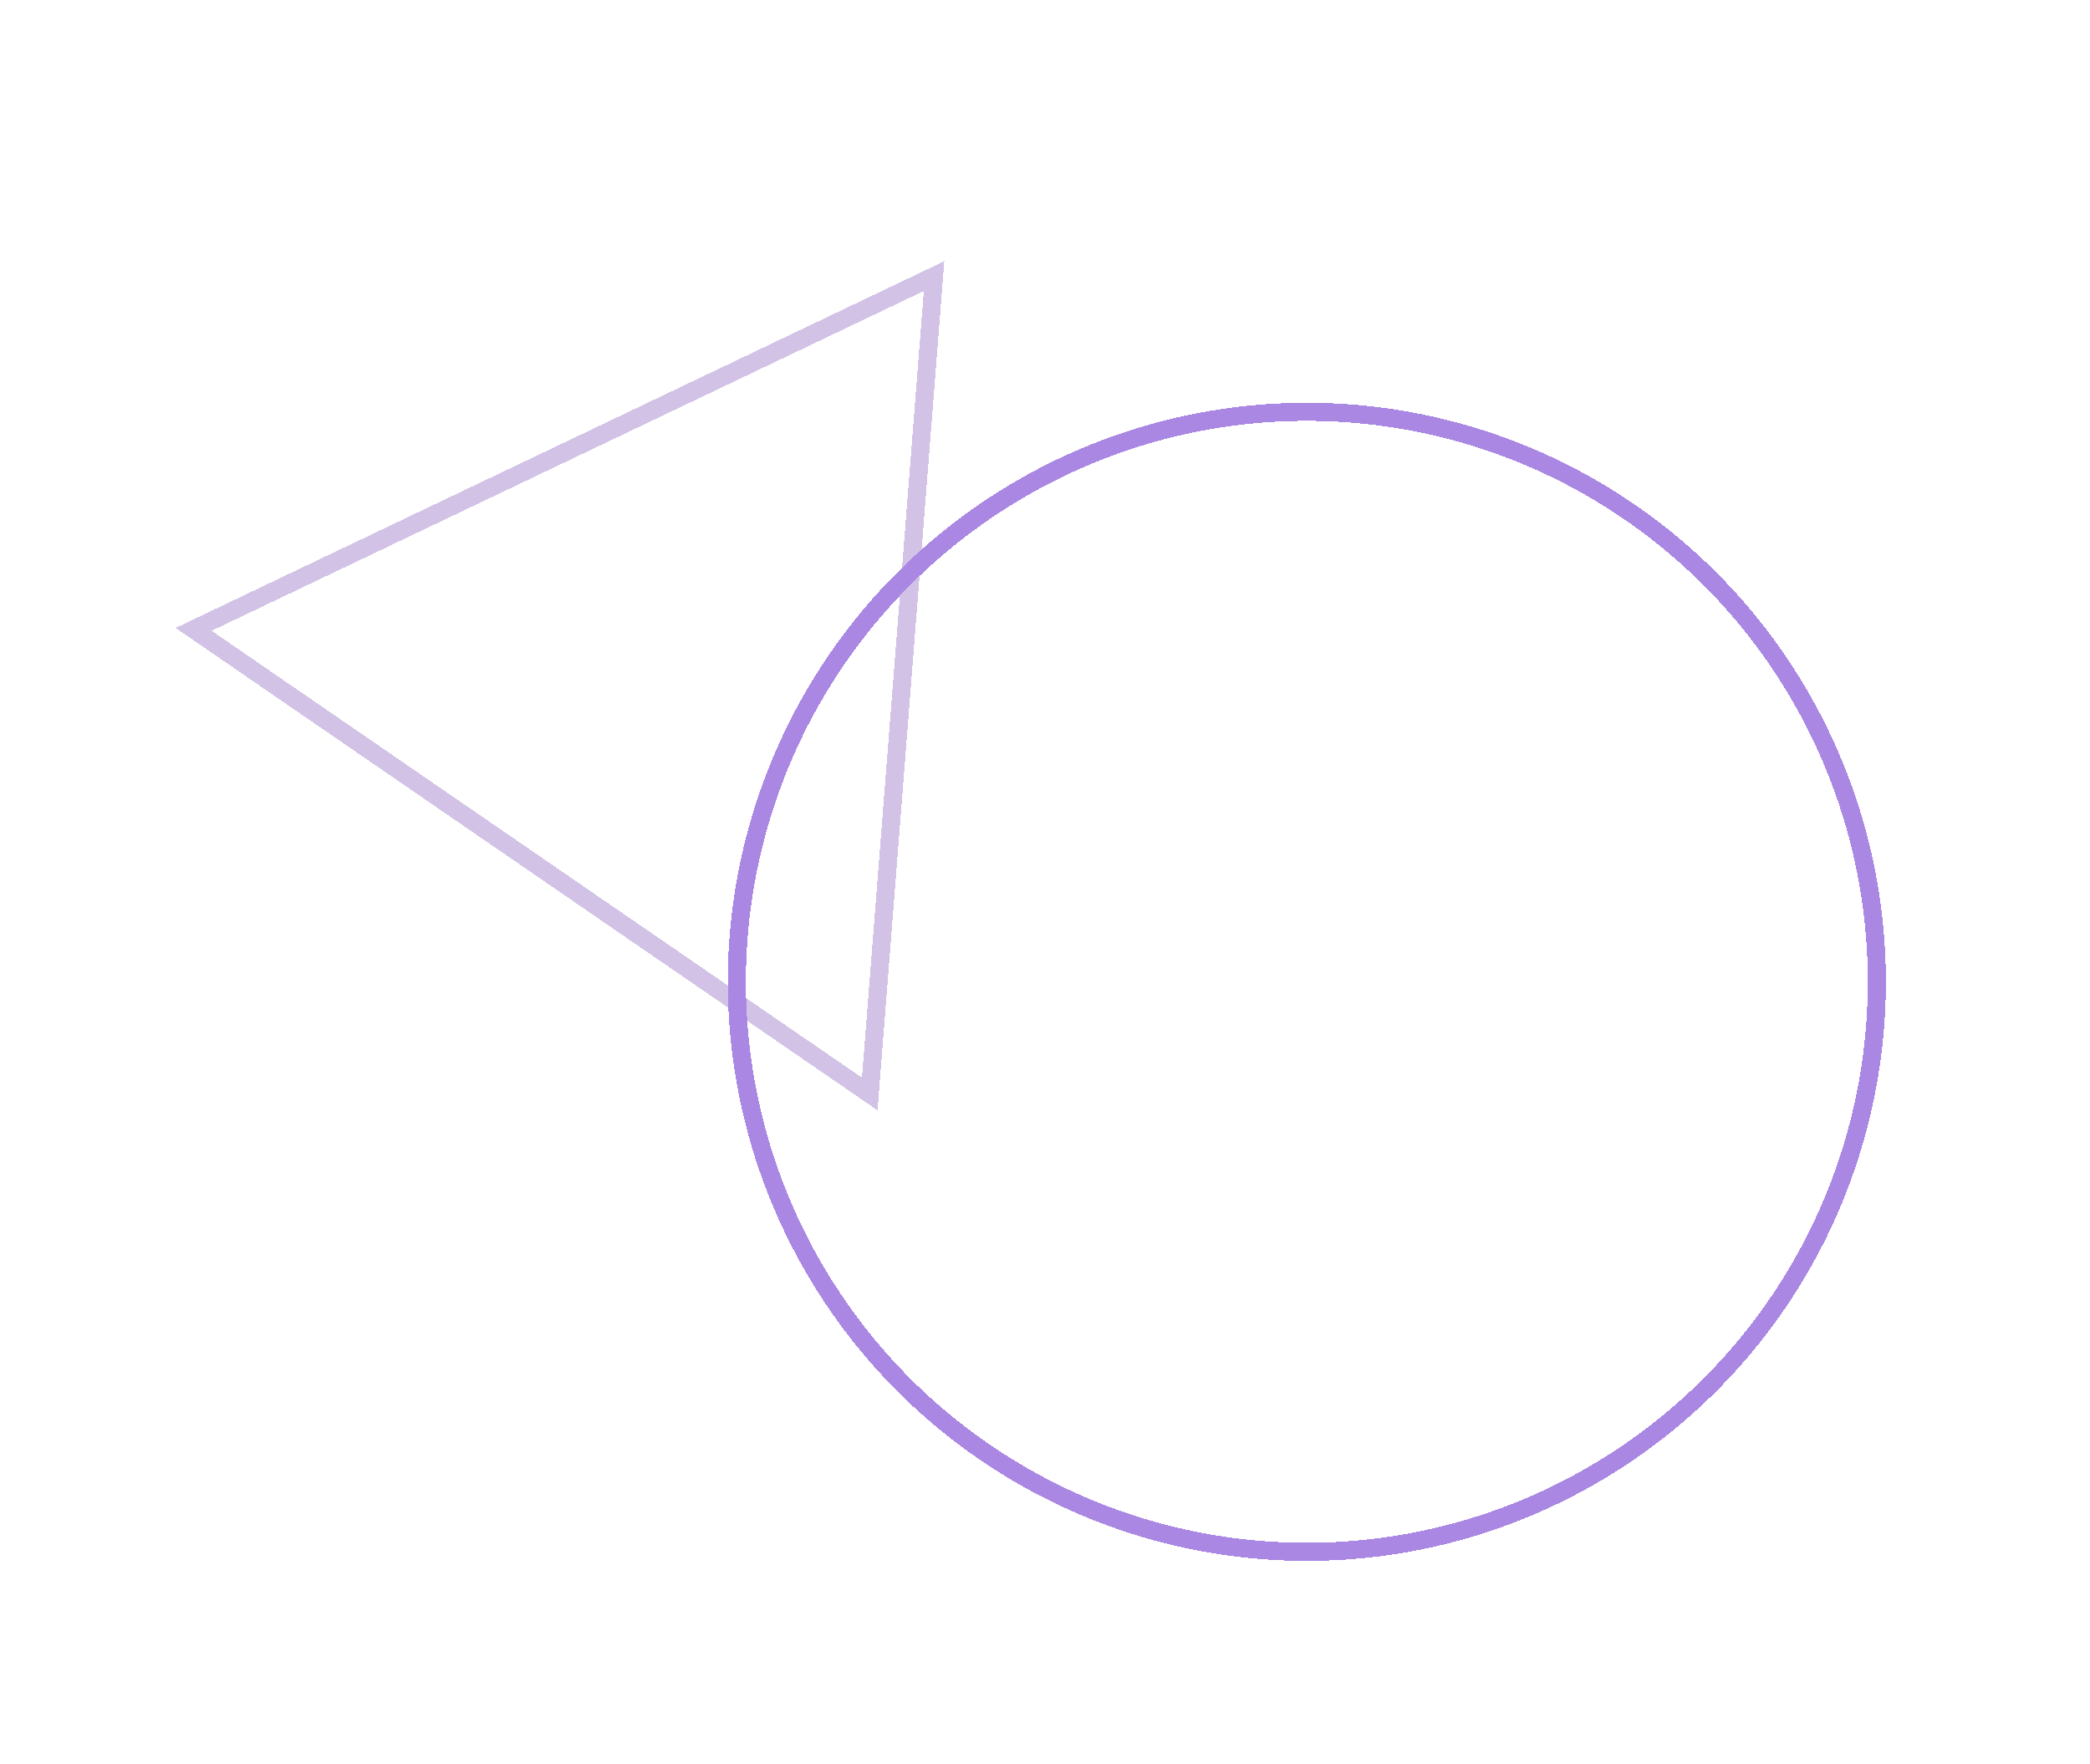 <svg width="231" height="195" viewBox="0 0 231 195" fill="none" xmlns="http://www.w3.org/2000/svg">
<g filter="url(#filter0_d_103_306)">
<path d="M102.238 29.518L95.129 119.911L20.401 68.559L102.238 29.518Z" stroke="#D2C3E6" stroke-width="2" shape-rendering="crispEdges"/>
</g>
<g filter="url(#filter1_d_103_306)">
<circle cx="143.44" cy="107.515" r="63" transform="rotate(150 143.44 107.515)" stroke="#A987E3" stroke-width="2" shape-rendering="crispEdges"/>
</g>
<defs>
<filter id="filter0_d_103_306" x="15.407" y="24.87" width="92.964" height="101.847" filterUnits="userSpaceOnUse" color-interpolation-filters="sRGB">
<feFlood flood-opacity="0" result="BackgroundImageFix"/>
<feColorMatrix in="SourceAlpha" type="matrix" values="0 0 0 0 0 0 0 0 0 0 0 0 0 0 0 0 0 0 127 0" result="hardAlpha"/>
<feOffset dx="1" dy="1"/>
<feGaussianBlur stdDeviation="2"/>
<feComposite in2="hardAlpha" operator="out"/>
<feColorMatrix type="matrix" values="0 0 0 0 0.954 0 0 0 0 0.947 0 0 0 0 0.967 0 0 0 0.45 0"/>
<feBlend mode="normal" in2="BackgroundImageFix" result="effect1_dropShadow_103_306"/>
<feBlend mode="normal" in="SourceGraphic" in2="effect1_dropShadow_103_306" result="shape"/>
</filter>
<filter id="filter1_d_103_306" x="76.429" y="40.504" width="136.021" height="136.021" filterUnits="userSpaceOnUse" color-interpolation-filters="sRGB">
<feFlood flood-opacity="0" result="BackgroundImageFix"/>
<feColorMatrix in="SourceAlpha" type="matrix" values="0 0 0 0 0 0 0 0 0 0 0 0 0 0 0 0 0 0 127 0" result="hardAlpha"/>
<feOffset dx="1" dy="1"/>
<feGaussianBlur stdDeviation="2"/>
<feComposite in2="hardAlpha" operator="out"/>
<feColorMatrix type="matrix" values="0 0 0 0 0.954 0 0 0 0 0.947 0 0 0 0 0.967 0 0 0 0.45 0"/>
<feBlend mode="normal" in2="BackgroundImageFix" result="effect1_dropShadow_103_306"/>
<feBlend mode="normal" in="SourceGraphic" in2="effect1_dropShadow_103_306" result="shape"/>
</filter>
</defs>
</svg>
